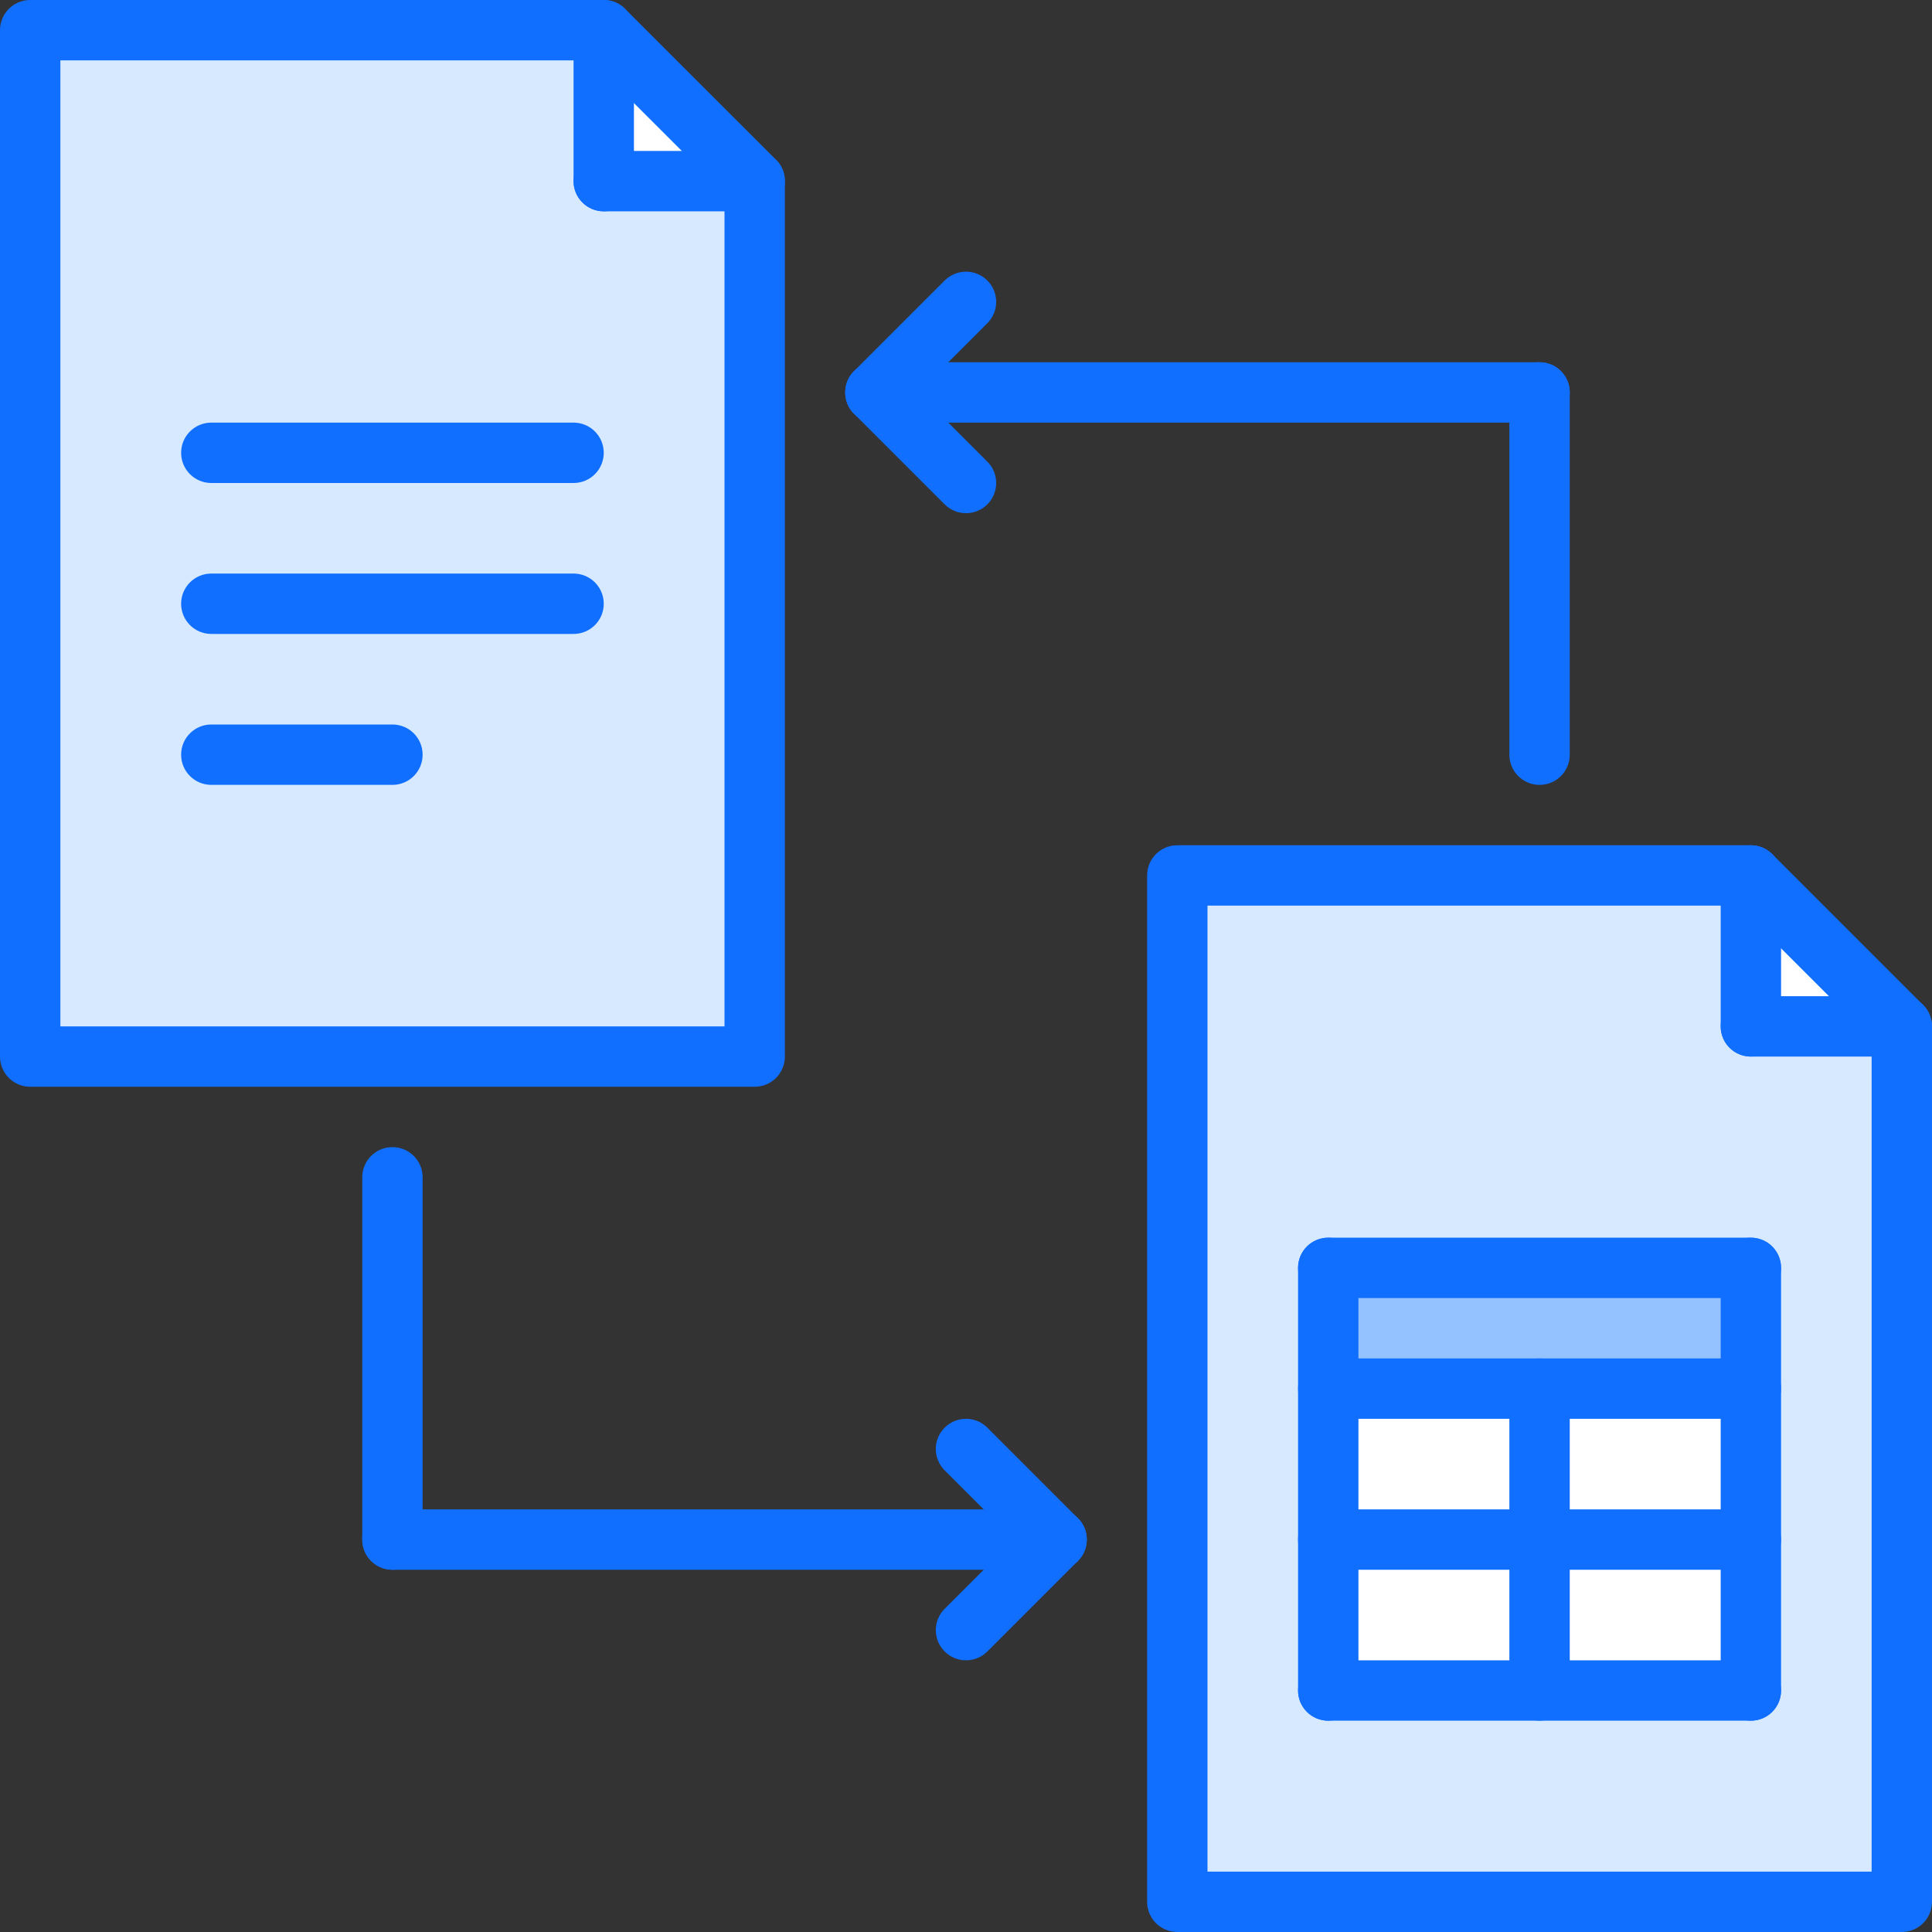<?xml version="1.0" encoding="utf-8"?>
<!-- Generator: Adobe Illustrator 16.0.0, SVG Export Plug-In . SVG Version: 6.00 Build 0)  -->
<!DOCTYPE svg PUBLIC "-//W3C//DTD SVG 1.1//EN" "http://www.w3.org/Graphics/SVG/1.1/DTD/svg11.dtd">
<svg version="1.1" xmlns="http://www.w3.org/2000/svg" xmlns:xlink="http://www.w3.org/1999/xlink" x="0px" y="0px" width="64px"
	 height="64px" viewBox="0 0 64 64" enable-background="new 0 0 64 64" xml:space="preserve">
<rect x="0" y="0" width="64" height="64" fill="#333333" stroke="none"/>
<g id="_x35_0_document_x2C__optimization_x2C__documentation_x2C__business_x2C__office_x2C__corporation_x2C__job">
</g>
<g id="_x34_9_human_x2C__resource_x2C__conveyor_x2C__business_x2C__office_x2C__corporation_x2C__job">
</g>
<g id="_x34_8_knowledge_x2C__training_x2C__growth_x2C__book_x2C__business_x2C__office_x2C__corporation">
</g>
<g id="_x34_7_skill_x2C__competence_x2C__experience_x2C__business_x2C__office_x2C__corporation_x2C__job">
</g>
<g id="_x34_6_target_x2C__success_x2C__victory_x2C__business_x2C__office_x2C__corporation_x2C__job">
</g>
<g id="_x34_5_inbox_x2C__letter_x2C__email_x2C__business_x2C__office_x2C__corporation_x2C__job">
</g>
<g id="_x34_4_document_x2C__workflow_x2C__sharing_x2C__business_x2C__office_x2C__corporation_x2C__job">
	<g>
		<polygon fill="#FFFFFF" points="25,6 20,6 20,1 		"/>
	</g>
	<g>
		<polygon fill="#D7E9FF" points="25,6 25,35 1,35 1,1 20,1 20,6 		"/>
	</g>
	<g>
		<polygon fill="#FFFFFF" points="63,34 58,34 58,29 		"/>
	</g>
	<g>
		<rect x="44" y="51" fill="#FFFFFF" width="7" height="5"/>
	</g>
	<g>
		<rect x="51" y="51" fill="#FFFFFF" width="7" height="5"/>
	</g>
	<g>
		<rect x="51" y="46" fill="#FFFFFF" width="7" height="5"/>
	</g>
	<g>
		<rect x="44" y="46" fill="#FFFFFF" width="7" height="5"/>
	</g>
	<g>
		<polygon fill="#94C1FF" points="58,42 58,46 51,46 44,46 44,42 		"/>
	</g>
	<g>
		<path fill="#D7E9FF" d="M63,34v29H39V29h19v5H63z M58,56v-5v-5v-4H44v4v5v5h7H58z"/>
	</g>
	<g>
		<g>
			<path fill="#116FFF" d="M25,36H1c-0.553,0-1-0.447-1-1V1c0-0.553,0.447-1,1-1h18.999c0.266,0,0.52,0.105,0.707,0.293l5.001,5
				C25.895,5.48,26,5.734,26,6v29C26,35.553,25.553,36,25,36z M2,34h22V6.414L19.585,2H2V34z"/>
		</g>
		<g>
			<path fill="#116FFF" d="M25,7h-5c-0.553,0-1-0.447-1-1s0.447-1,1-1h5c0.553,0,1,0.447,1,1S25.553,7,25,7z"/>
		</g>
		<g>
			<path fill="#116FFF" d="M20,7c-0.553,0-1-0.447-1-1V1c0-0.553,0.447-1,1-1s1,0.447,1,1v5C21,6.553,20.553,7,20,7z"/>
		</g>
		<g>
			<path fill="#116FFF" d="M63,64H39c-0.553,0-1-0.447-1-1V29c0-0.553,0.447-1,1-1h18.999c0.266,0,0.52,0.105,0.707,0.293l5.001,5
				C63.895,33.48,64,33.734,64,34v29C64,63.553,63.553,64,63,64z M40,62h22V34.414L57.585,30H40V62z"/>
		</g>
		<g>
			<path fill="#116FFF" d="M63,35h-5c-0.553,0-1-0.447-1-1s0.447-1,1-1h5c0.553,0,1,0.447,1,1S63.553,35,63,35z"/>
		</g>
		<g>
			<path fill="#116FFF" d="M58,35c-0.553,0-1-0.447-1-1v-5c0-0.553,0.447-1,1-1s1,0.447,1,1v5C59,34.553,58.553,35,58,35z"/>
		</g>
		<g>
			<path fill="#116FFF" d="M19,16H7c-0.553,0-1-0.447-1-1s0.447-1,1-1h12c0.553,0,1,0.447,1,1S19.553,16,19,16z"/>
		</g>
		<g>
			<path fill="#116FFF" d="M19,21H7c-0.553,0-1-0.447-1-1s0.447-1,1-1h12c0.553,0,1,0.447,1,1S19.553,21,19,21z"/>
		</g>
		<g>
			<path fill="#116FFF" d="M13,26H7c-0.553,0-1-0.447-1-1s0.447-1,1-1h6c0.553,0,1,0.447,1,1S13.553,26,13,26z"/>
		</g>
		<g>
			<g>
				<path fill="#116FFF" d="M58,47H44c-0.553,0-1-0.447-1-1s0.447-1,1-1h14c0.553,0,1,0.447,1,1S58.553,47,58,47z"/>
			</g>
			<g>
				<path fill="#116FFF" d="M58,52H44c-0.553,0-1-0.447-1-1s0.447-1,1-1h14c0.553,0,1,0.447,1,1S58.553,52,58,52z"/>
			</g>
			<g>
				<path fill="#116FFF" d="M58,57H44c-0.553,0-1-0.447-1-1s0.447-1,1-1h14c0.553,0,1,0.447,1,1S58.553,57,58,57z"/>
			</g>
			<g>
				<path fill="#116FFF" d="M58,43H44c-0.553,0-1-0.447-1-1s0.447-1,1-1h14c0.553,0,1,0.447,1,1S58.553,43,58,43z"/>
			</g>
			<g>
				<path fill="#116FFF" d="M44,57c-0.553,0-1-0.447-1-1V42c0-0.553,0.447-1,1-1s1,0.447,1,1v14C45,56.553,44.553,57,44,57z"/>
			</g>
			<g>
				<path fill="#116FFF" d="M51,57c-0.553,0-1-0.447-1-1V46c0-0.553,0.447-1,1-1s1,0.447,1,1v10C52,56.553,51.553,57,51,57z"/>
			</g>
			<g>
				<path fill="#116FFF" d="M58,57c-0.553,0-1-0.447-1-1V42c0-0.553,0.447-1,1-1s1,0.447,1,1v14C59,56.553,58.553,57,58,57z"/>
			</g>
		</g>
		<g>
			<g>
				<path fill="#116FFF" d="M13,52c-0.553,0-1-0.447-1-1V39c0-0.553,0.447-1,1-1s1,0.447,1,1v12C14,51.553,13.553,52,13,52z"/>
			</g>
			<g>
				<path fill="#116FFF" d="M35,52H13c-0.553,0-1-0.447-1-1s0.447-1,1-1h22c0.553,0,1,0.447,1,1S35.553,52,35,52z"/>
			</g>
			<g>
				<path fill="#116FFF" d="M32,55c-0.256,0-0.512-0.098-0.707-0.293c-0.391-0.391-0.391-1.023,0-1.414l3-3
					c0.391-0.391,1.023-0.391,1.414,0s0.391,1.023,0,1.414l-3,3C32.512,54.902,32.256,55,32,55z"/>
			</g>
			<g>
				<path fill="#116FFF" d="M35,52c-0.256,0-0.512-0.098-0.707-0.293l-3-3c-0.391-0.391-0.391-1.023,0-1.414s1.023-0.391,1.414,0
					l3,3c0.391,0.391,0.391,1.023,0,1.414C35.512,51.902,35.256,52,35,52z"/>
			</g>
		</g>
		<g>
			<g>
				<path fill="#116FFF" d="M51,26c-0.553,0-1-0.447-1-1V13c0-0.553,0.447-1,1-1s1,0.447,1,1v12C52,25.553,51.553,26,51,26z"/>
			</g>
			<g>
				<path fill="#116FFF" d="M51,14H29c-0.553,0-1-0.447-1-1s0.447-1,1-1h22c0.553,0,1,0.447,1,1S51.553,14,51,14z"/>
			</g>
			<g>
				<path fill="#116FFF" d="M29,14c-0.256,0-0.512-0.098-0.707-0.293c-0.391-0.391-0.391-1.023,0-1.414l3-3
					c0.391-0.391,1.023-0.391,1.414,0s0.391,1.023,0,1.414l-3,3C29.512,13.902,29.256,14,29,14z"/>
			</g>
			<g>
				<path fill="#116FFF" d="M32,17c-0.256,0-0.512-0.098-0.707-0.293l-3-3c-0.391-0.391-0.391-1.023,0-1.414s1.023-0.391,1.414,0
					l3,3c0.391,0.391,0.391,1.023,0,1.414C32.512,16.902,32.256,17,32,17z"/>
			</g>
		</g>
	</g>
</g>
<g id="_x34_3_budget_x2C__allocation_x2C__money_x2C__business_x2C__office_x2C__corporation_x2C__job">
</g>
<g id="_x34_2_case_x2C__task_x2C__project_x2C__business_x2C__office_x2C__corporation_x2C__job">
</g>
<g id="_x34_1_structure_x2C__structuring_x2C__tasks_x2C__business_x2C__office_x2C__corporation_x2C__job">
</g>
<g id="_x34_0_choice_x2C__dilemma_x2C__question_x2C__business_x2C__office_x2C__corporation_x2C__job">
</g>
<g id="_x33_9_workplace_x2C__table_x2C__laptop_x2C__business_x2C__office_x2C__corporation_x2C__job">
</g>
<g id="_x33_8_bribe_x2C__bag_x2C__money_x2C__business_x2C__office_x2C__corporation_x2C__job">
</g>
<g id="_x33_7_corruption_x2C__forage_x2C__money_x2C__business_x2C__office_x2C__corporation_x2C__job">
</g>
<g id="_x33_6_career_x2C__ladder_x2C__success_x2C__business_x2C__office_x2C__corporation_x2C__job">
</g>
<g id="_x33_5_review_x2C__feedback_x2C__rating_x2C__business_x2C__office_x2C__corporation_x2C__job">
</g>
<g id="_x33_4_manipulation_x2C__thread_x2C__puppet_x2C__business_x2C__office_x2C__corporation_x2C__job">
</g>
<g id="_x33_3_location_x2C__map_x2C__pin_x2C__business_x2C__office_x2C__corporation_x2C__job">
</g>
<g id="_x33_2_retirement_x2C__old_x2C__man_x2C__door_x2C__business_x2C__office_x2C__corporation">
</g>
<g id="_x33_1_victory_x2C__success_x2C__medal_x2C__reward_x2C__business_x2C__office_x2C__corporation">
</g>
<g id="_x33_0_dismissal_x2C__box_x2C__door_x2C__business_x2C__office_x2C__corporation_x2C__job">
</g>
<g id="_x32_9_meeting_x2C__discussion_x2C__question_x2C__business_x2C__office_x2C__corporation_x2C__job">
</g>
<g id="_x32_8_strategy_x2C__vision_x2C__eye_x2C__chess_x2C__business_x2C__office_x2C__corporation">
</g>
<g id="_x32_7_board_x2C__task_x2C__process_x2C__business_x2C__office_x2C__corporation_x2C__job">
</g>
<g id="_x32_6_scheme_x2C__board_x2C__structure_x2C__business_x2C__office_x2C__corporation_x2C__job">
</g>
<g id="_x32_5_conflict_x2C__dialog_x2C__discussion_x2C__business_x2C__office_x2C__corporation_x2C__job">
</g>
<g id="_x32_4_documentation_x2C__document_x2C__repository_x2C__business_x2C__office_x2C__corporation_x2C__job">
</g>
<g id="_x32_3_sprint_x2C__programming_x2C__code_x2C__business_x2C__office_x2C__corporation_x2C__job">
</g>
<g id="_x32_2_cram_x2C__tablet_x2C__work_x2C__business_x2C__office_x2C__corporation_x2C__job">
</g>
<g id="_x32_1_leader_x2C__discoverer_x2C__flag_x2C__business_x2C__office_x2C__corporation_x2C__job">
</g>
<g id="_x32_0_rally_x2C__collective_x2C__arm_x2C__business_x2C__office_x2C__corporation_x2C__job">
</g>
<g id="_x31_9_consolidation_x2C__portfolio_x2C__puzzle_x2C__business_x2C__office_x2C__corporation_x2C__job">
</g>
<g id="_x31_8_idea_x2C__creative_x2C__work_x2C__business_x2C__office_x2C__corporation_x2C__job">
</g>
<g id="_x31_7_problem_x2C__stress_x2C__resistance_x2C__business_x2C__office_x2C__corporation_x2C__job">
</g>
<g id="_x31_6_hard_x2C__skills_x2C__skill_x2C__portfolio_x2C__book_x2C__business_x2C__office">
</g>
<g id="_x31_5_time_x2C__management_x2C__clock_x2C__deadline_x2C__business_x2C__office_x2C__corporation">
</g>
<g id="_x31_4_multitasking_x2C__task_x2C__work_x2C__business_x2C__office_x2C__corporation_x2C__job">
</g>
<g id="_x31_3_tranquility_x2C__yoga_x2C__lotus_x2C__posture_x2C__business_x2C__office_x2C__corporation">
</g>
<g id="_x31_2_corporate_x2C__party_x2C__business_x2C__office_x2C__corporation_x2C__job">
</g>
<g id="_x31_1_dialog_x2C__discussion_x2C__work_x2C__business_x2C__office_x2C__corporation_x2C__job">
</g>
<g id="_x31_0_listening_x2C__skill_x2C__dialog_x2C__business_x2C__office_x2C__corporation_x2C__job">
</g>
<g id="_x39__training_x2C__book_x2C__lesson_x2C__business_x2C__office_x2C__corporation_x2C__job">
</g>
<g id="_x38__dress_x2C__code_x2C__shirt_x2C__business_x2C__office_x2C__corporation_x2C__job">
</g>
<g id="_x37__task_x2C__program_x2C__ticket_x2C__business_x2C__office_x2C__corporation_x2C__job">
</g>
<g id="_x36__plan_x2C__graph_x2C__stage_x2C__business_x2C__office_x2C__corporation_x2C__job">
</g>
<g id="_x35__boss_x2C__king_x2C__crown_x2C__business_x2C__office_x2C__corporation_x2C__job">
</g>
<g id="_x34__structure_x2C__structuring_x2C__business_x2C__office_x2C__corporation_x2C__job">
</g>
<g id="_x33__soft_x2C__skills_x2C__communication_x2C__business_x2C__office_x2C__corporation_x2C__job">
</g>
<g id="_x32__office_x2C__house_x2C__portfolio_x2C__business_x2C__corporation_x2C__job">
</g>
<g id="_x31__corporate_x2C__rules_x2C__book_x2C__business_x2C__office_x2C__corporation_x2C__job">
</g>
</svg>
